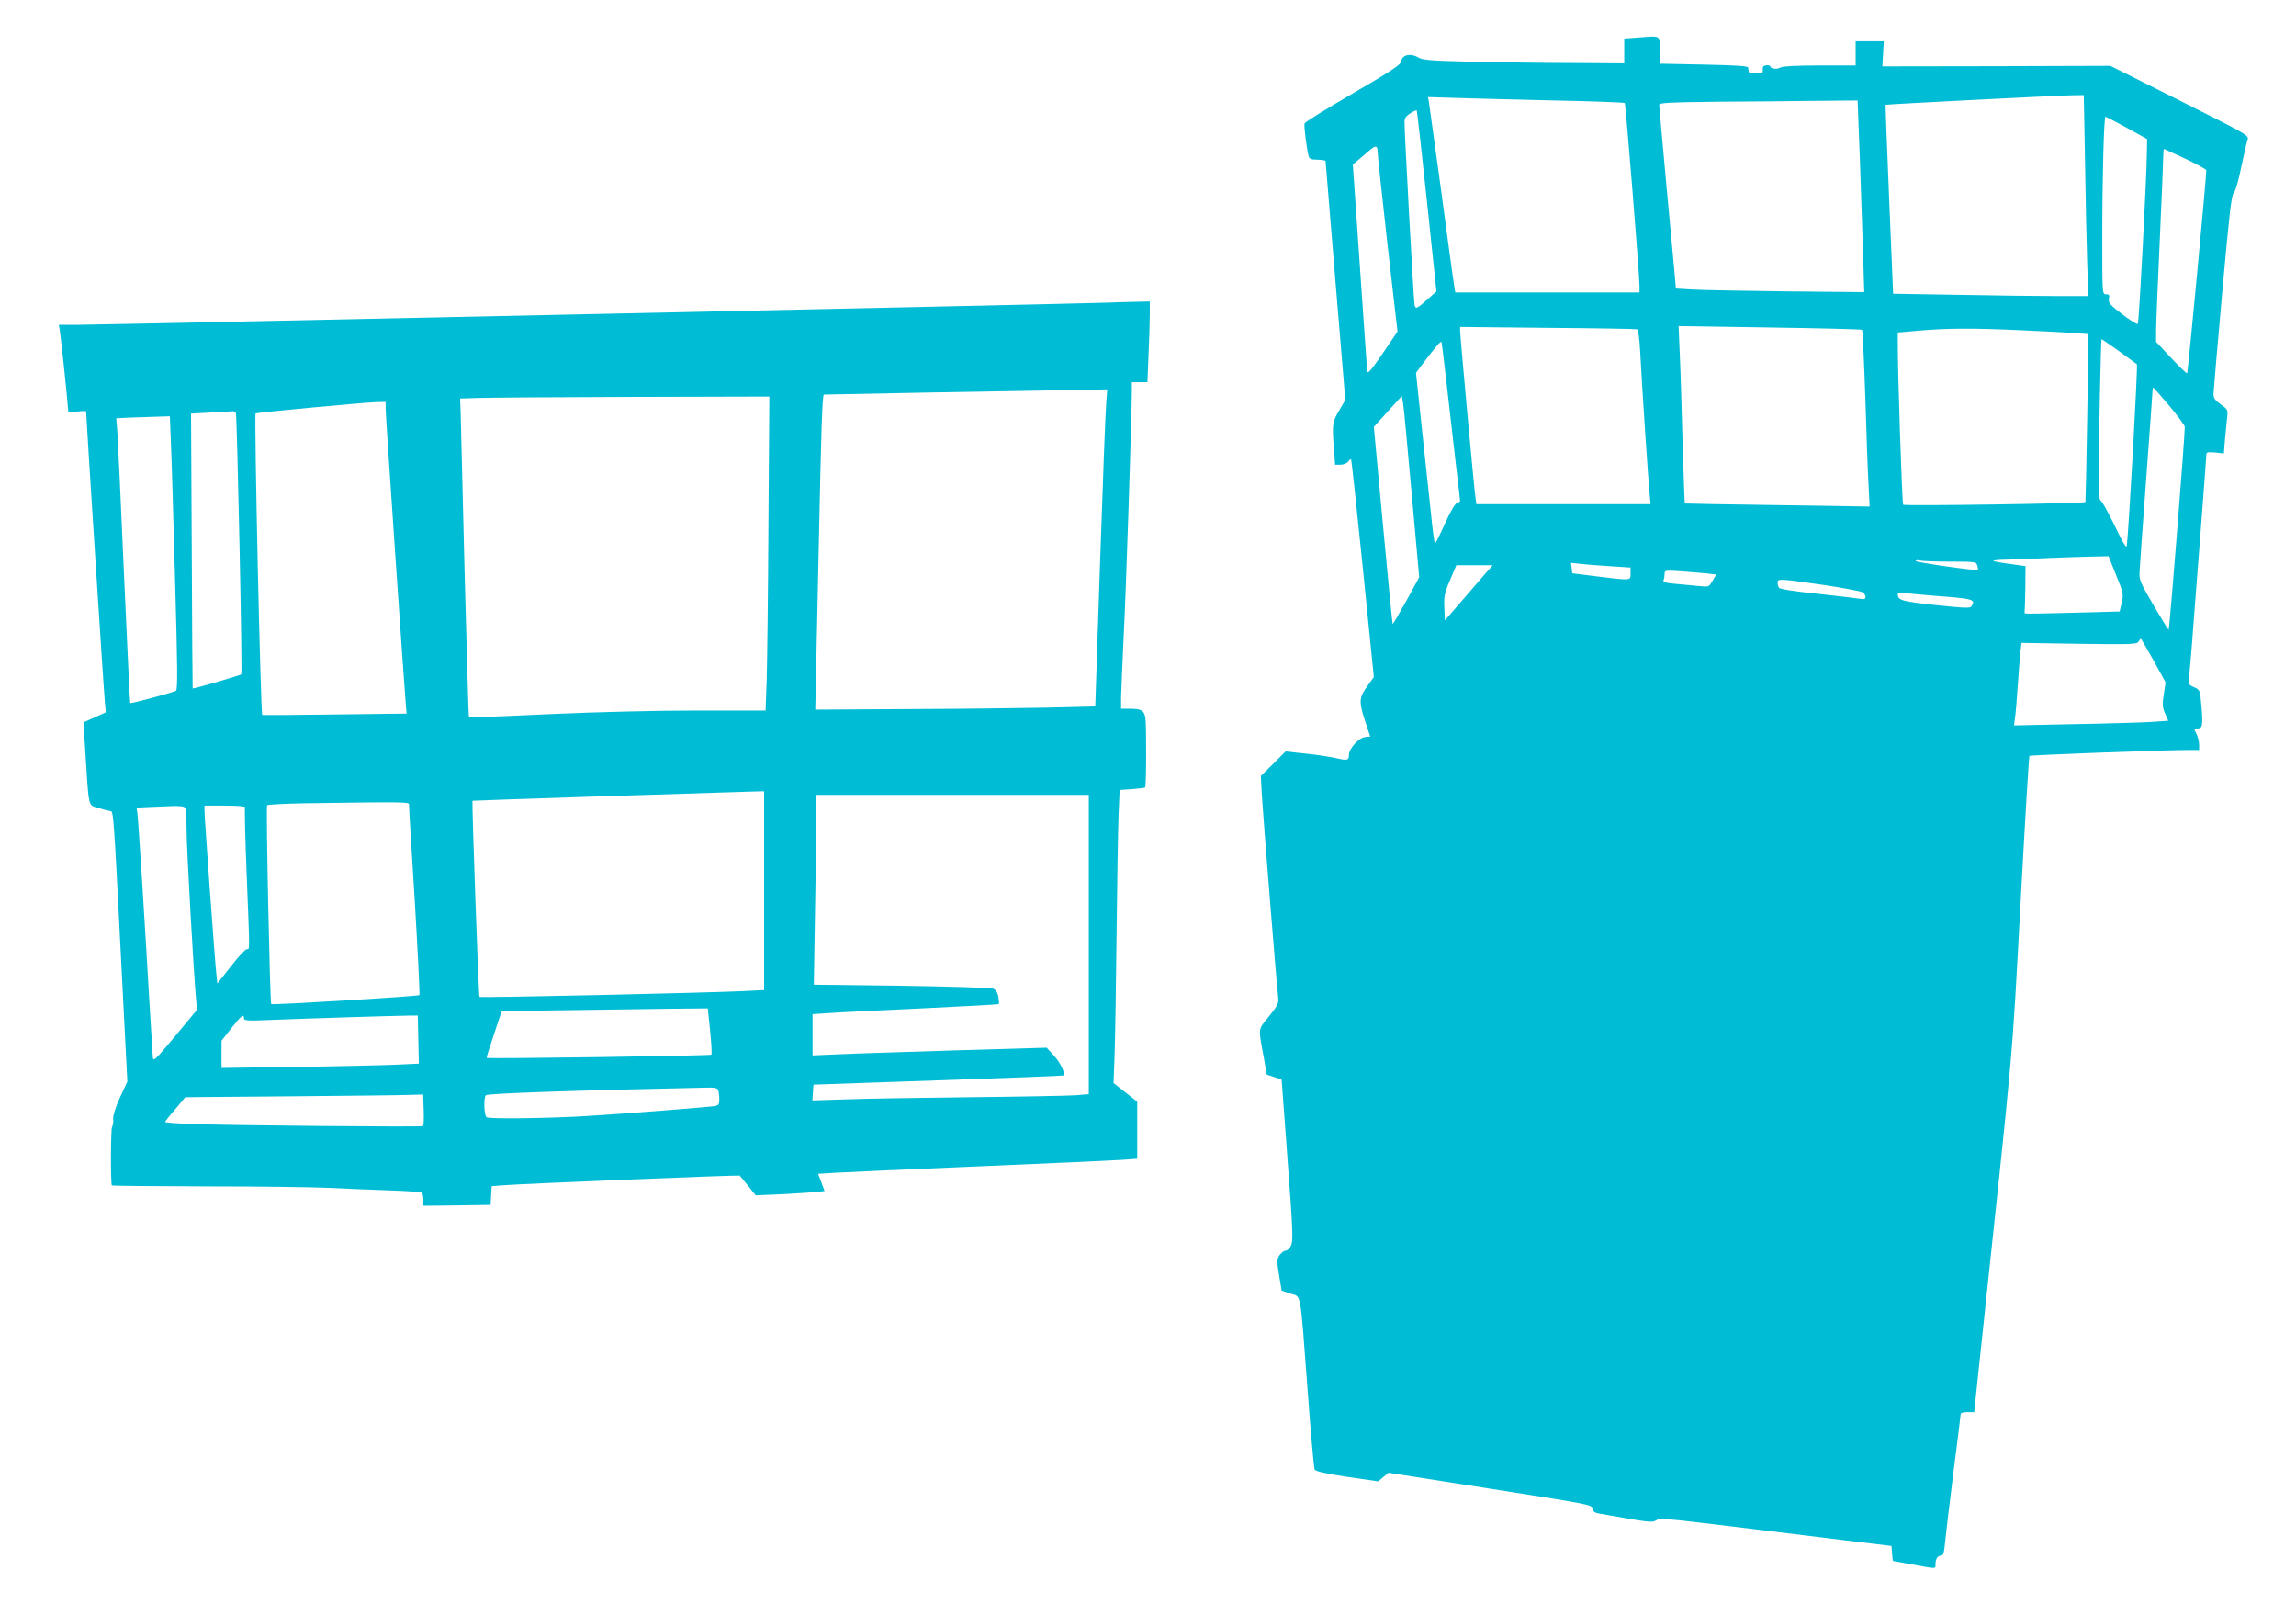 <?xml version="1.0" standalone="no"?>
<!DOCTYPE svg PUBLIC "-//W3C//DTD SVG 20010904//EN"
 "http://www.w3.org/TR/2001/REC-SVG-20010904/DTD/svg10.dtd">
<svg version="1.0" xmlns="http://www.w3.org/2000/svg"
 width="1280pt" height="894pt" viewBox="0 0 1280 894"
 preserveAspectRatio="xMidYMid meet">
<g transform="translate(0,894) scale(0.1,-0.1)"
fill="#00bcd4" stroke="none">
<path d="M9135 8731 l-80 -6 0 -69 0 -69 -290 2 c-159 0 -411 4 -560 7 -238 6
-274 9 -301 25 -40 24 -88 13 -92 -22 -3 -20 -48 -50 -269 -179 -146 -85 -268
-160 -270 -168 -5 -12 12 -145 23 -184 4 -14 16 -18 50 -18 24 0 44 -4 44 -8
0 -5 25 -306 55 -670 l55 -661 -35 -60 c-38 -64 -39 -77 -28 -218 l6 -83 30 0
c17 0 35 8 43 17 7 10 14 16 16 13 3 -3 32 -277 66 -609 l61 -604 -34 -48
c-49 -65 -50 -89 -16 -194 l30 -90 -30 -3 c-34 -4 -89 -65 -89 -99 0 -31 -8
-33 -73 -18 -32 7 -108 19 -169 25 l-111 12 -69 -69 -69 -68 6 -110 c7 -119
81 -1041 90 -1115 5 -43 2 -48 -51 -115 -63 -78 -60 -57 -27 -237 l15 -87 42
-14 41 -14 33 -446 c29 -384 32 -451 20 -477 -7 -17 -21 -30 -30 -30 -10 0
-25 -12 -35 -26 -15 -24 -15 -33 -2 -112 l14 -85 50 -17 c61 -20 52 29 95
-540 17 -234 35 -432 39 -440 6 -10 58 -22 181 -41 l173 -25 29 24 29 24 567
-89 c544 -85 567 -89 570 -110 2 -16 12 -24 35 -28 287 -51 294 -52 321 -38
29 15 -37 22 1046 -111 l265 -32 3 -42 c2 -23 4 -42 6 -42 1 0 51 -9 111 -20
132 -24 125 -24 125 -1 0 32 11 51 30 51 14 0 18 13 24 78 4 42 25 215 46 385
22 169 40 314 40 322 0 11 11 15 38 15 l38 0 32 303 c193 1810 176 1611 227
2546 24 442 46 806 49 808 5 5 722 32 879 33 l67 0 0 30 c0 17 -7 44 -15 60
-15 29 -15 30 5 30 29 0 32 16 23 122 -8 93 -8 93 -41 108 -32 14 -33 16 -28
60 3 25 10 106 16 180 5 74 26 337 45 584 19 247 35 458 35 469 0 17 5 19 49
15 l49 -5 6 76 c4 42 9 97 12 122 5 45 4 47 -35 75 -32 23 -41 35 -41 59 1 17
22 272 49 568 38 423 51 540 63 550 9 7 27 67 42 142 15 72 31 142 36 156 8
25 2 28 -379 219 l-386 193 -635 -2 -636 -1 4 70 4 70 -78 0 -79 0 0 -68 0
-67 -200 0 c-130 0 -207 -4 -219 -11 -19 -12 -56 -8 -56 6 0 4 -10 7 -22 6
-17 -1 -22 -7 -21 -24 2 -19 -2 -22 -37 -22 -22 0 -41 5 -41 10 -1 6 -2 16 -3
23 -1 9 -60 13 -246 17 l-245 5 -1 75 c-2 86 8 80 -119 71z m2489 -703 c3
-211 9 -463 12 -560 l7 -178 -179 0 c-99 0 -343 3 -544 7 l-366 6 -22 525
c-12 289 -21 526 -20 528 4 3 940 51 1039 53 l66 1 7 -382z m-2956 352 c211
-4 386 -11 390 -14 5 -6 81 -945 82 -1018 l0 -38 -514 0 -513 0 -6 38 c-4 20
-36 253 -71 517 -36 264 -68 492 -70 507 l-5 27 162 -5 c89 -3 335 -9 545 -14z
m1701 -337 c6 -186 15 -426 18 -534 l6 -197 -424 4 c-233 3 -469 7 -525 10
l-101 6 -6 71 c-4 40 -25 267 -47 505 -22 239 -40 440 -40 448 0 11 55 14 318
17 174 1 423 3 553 5 l235 2 13 -337z m-2414 -224 l53 -503 -46 -41 c-64 -57
-71 -60 -76 -33 -5 23 -57 968 -56 1020 0 18 9 32 32 46 18 12 34 19 36 17 2
-2 28 -230 57 -506z m3901 409 l114 -63 -1 -65 c-1 -136 -44 -959 -51 -965 -4
-4 -42 20 -86 53 -69 53 -79 64 -75 86 4 21 1 26 -16 26 -21 0 -21 1 -21 323
0 325 9 667 18 667 2 0 56 -28 118 -62z m-4176 -135 c0 -15 25 -246 55 -514
l56 -487 -83 -122 c-66 -96 -84 -117 -86 -98 -1 12 -20 277 -41 587 l-39 564
31 26 c17 14 45 38 62 53 34 30 45 28 45 -9z m4504 -38 c64 -30 116 -59 116
-64 0 -43 -102 -1126 -107 -1131 -3 -3 -43 36 -89 85 l-84 90 0 60 c0 33 9
256 20 495 11 239 20 454 20 478 0 23 2 42 4 42 1 0 55 -25 120 -55z m-3058
-950 c7 -2 14 -51 18 -127 10 -194 45 -717 52 -785 l6 -63 -486 0 -485 0 -5
33 c-7 41 -86 905 -86 934 l0 21 488 -5 c268 -2 492 -6 498 -8z m1255 -3 c3
-4 11 -173 18 -377 6 -203 14 -423 18 -489 l6 -119 -514 8 c-283 4 -515 8
-516 9 -2 2 -7 160 -13 352 -5 192 -12 414 -16 493 l-6 144 508 -8 c280 -4
512 -10 515 -13z m879 -2 c129 -6 268 -13 309 -16 l74 -6 -7 -466 c-4 -257 -9
-468 -10 -470 -8 -8 -1009 -23 -1016 -15 -6 7 -31 741 -30 909 l0 51 113 10
c159 14 298 15 567 3z m552 -116 c51 -37 96 -70 101 -74 6 -5 -44 -901 -56
-1010 -2 -19 -20 10 -69 113 -37 75 -71 137 -77 137 -7 0 -11 45 -11 133 0
177 12 767 16 767 2 0 45 -30 96 -66z m-3747 -184 c14 -124 37 -320 50 -436
14 -116 25 -214 25 -216 0 -3 -8 -8 -17 -11 -11 -3 -38 -49 -68 -116 -27 -60
-52 -110 -55 -111 -3 0 -14 78 -23 173 -10 94 -33 309 -51 476 l-32 303 35 47
c67 90 105 134 107 125 2 -5 15 -110 29 -234z m4029 -122 c47 -56 86 -109 86
-117 1 -45 -85 -1131 -90 -1131 -3 1 -41 63 -85 138 -74 127 -80 140 -77 187
1 27 18 261 37 518 19 257 35 477 35 487 0 11 2 20 4 20 2 0 43 -46 90 -102z
m-4224 -489 l42 -466 -72 -132 c-40 -72 -74 -130 -76 -128 -2 1 -26 249 -54
550 l-51 548 78 86 78 86 7 -39 c4 -22 25 -249 48 -505z m3927 -454 c41 -100
42 -106 31 -154 l-11 -49 -261 -7 c-144 -4 -263 -6 -266 -4 -3 2 -4 7 -3 10 1
3 3 62 4 130 l1 124 -87 12 c-47 6 -89 14 -92 17 -4 3 32 7 78 7 46 1 149 5
229 9 80 3 188 7 240 8 l95 2 42 -105z m-926 75 c143 0 147 -1 152 -22 4 -12
5 -23 4 -24 -7 -7 -347 42 -347 49 0 5 10 7 23 3 12 -3 88 -6 168 -6z m-1888
-26 l107 -7 0 -33 c0 -41 6 -40 -190 -16 l-135 17 -3 29 -4 29 59 -6 c32 -4
106 -9 166 -13z m-700 -38 c-21 -24 -81 -94 -133 -154 l-95 -110 -3 71 c-3 70
0 81 47 190 l20 47 101 0 102 0 -39 -44z m1234 -2 l51 -6 -21 -35 c-20 -35
-21 -35 -76 -29 -31 3 -89 8 -129 12 -58 5 -72 10 -68 21 4 8 6 24 6 35 0 20
4 20 93 14 50 -4 115 -9 144 -12z m649 -64 c114 -17 214 -36 221 -42 7 -6 13
-17 13 -25 0 -12 -8 -14 -32 -10 -18 3 -125 16 -238 28 -118 12 -208 26 -212
33 -4 6 -8 19 -8 29 0 23 11 22 256 -13z m614 -60 c224 -17 235 -20 211 -59
-8 -12 -39 -10 -202 7 -189 21 -208 26 -209 60 0 9 10 11 33 8 17 -3 93 -10
167 -16z m1226 -361 l67 -122 -10 -66 c-9 -56 -8 -72 7 -107 l18 -41 -102 -7
c-55 -3 -249 -9 -430 -12 l-328 -7 5 39 c4 21 11 111 17 199 6 88 13 174 16
191 l4 31 321 -5 c290 -4 323 -3 331 12 5 9 11 16 13 16 2 0 34 -55 71 -121z"/>
<path d="M6160 7253 c-160 -6 -5607 -123 -5720 -123 l-112 0 6 -37 c7 -40 46
-418 46 -440 0 -11 12 -12 50 -7 27 4 50 4 50 1 0 -25 100 -1584 105 -1624 l5
-53 -62 -28 -63 -28 7 -105 c25 -393 16 -352 79 -373 28 -9 57 -16 64 -16 18
0 19 -19 60 -826 l35 -682 -41 -88 c-25 -55 -39 -100 -38 -119 2 -17 -1 -37
-6 -45 -8 -12 -9 -320 -1 -327 2 -2 237 -4 522 -5 286 0 591 -4 679 -8 88 -4
240 -11 339 -14 98 -3 182 -9 187 -12 5 -3 9 -21 9 -40 l0 -34 188 2 187 3 3
52 3 52 62 5 c85 8 1318 58 1321 54 1 -2 22 -27 46 -56 l43 -54 136 6 c75 4
161 9 192 12 l56 6 -18 48 -18 48 97 6 c53 3 417 20 807 36 391 16 747 33 793
36 l82 6 0 159 0 159 -66 52 -66 52 6 160 c3 89 8 395 11 681 3 286 8 581 11
656 l6 136 69 5 c39 3 71 7 73 9 7 8 8 355 1 391 -8 40 -22 48 -92 48 l-43 0
0 63 c1 34 7 193 15 352 13 249 43 1175 45 1348 l0 57 43 0 44 0 6 152 c4 83
7 184 7 225 l0 73 -82 -2 c-46 -1 -121 -3 -168 -5z m7 -560 c-4 -43 -19 -441
-34 -884 l-27 -806 -276 -7 c-151 -3 -502 -7 -780 -8 l-505 -3 1 45 c1 25 9
403 18 840 14 679 20 864 29 871 2 1 1145 22 1471 27 l109 2 -6 -77z m-1883
-675 c-2 -392 -7 -786 -10 -875 l-6 -163 -379 0 c-230 0 -554 -8 -825 -20
-246 -12 -448 -19 -450 -17 -2 1 -12 367 -24 813 -11 445 -21 844 -22 886 l-3
77 95 3 c52 2 440 5 862 6 l767 2 -5 -712z m-2134 640 c0 -37 104 -1555 113
-1654 l4 -41 -401 -5 c-221 -3 -402 -4 -404 -3 -9 9 -46 1678 -37 1681 16 6
615 62 673 63 l52 1 0 -42z m-835 -20 c7 -23 37 -1450 30 -1456 -6 -7 -269
-82 -271 -79 -1 1 -3 346 -5 767 l-4 765 110 6 c61 3 116 6 123 7 7 1 14 -4
17 -10z m-362 -170 c4 -84 14 -427 23 -761 14 -489 15 -610 5 -617 -16 -9
-252 -73 -255 -68 -2 2 -17 327 -35 723 -17 396 -34 752 -37 792 l-6 72 83 4
c46 1 114 4 150 5 l66 2 6 -152z m3307 -2492 l0 -554 -122 -6 c-211 -10 -1460
-38 -1465 -32 -5 4 -43 1087 -39 1093 2 2 1245 42 1579 52 l47 1 0 -554z
m1810 -300 l0 -834 -72 -6 c-40 -3 -302 -8 -583 -11 -280 -3 -595 -8 -698 -12
l-188 -6 3 44 3 44 695 24 c382 13 697 25 698 27 13 10 -16 71 -51 109 l-42
46 -510 -15 c-280 -9 -574 -18 -652 -22 l-143 -6 0 115 0 115 93 6 c50 4 283
15 516 26 233 11 426 22 429 24 2 3 1 21 -2 41 -5 24 -15 39 -29 45 -12 5
-242 12 -511 16 l-489 6 6 367 c4 201 7 439 7 529 l0 162 760 0 760 0 0 -834z
m-3790 782 c-1 -7 14 -248 32 -535 17 -287 29 -525 26 -529 -8 -7 -819 -56
-826 -50 -7 8 -30 1100 -23 1108 4 4 96 9 206 11 551 8 585 7 585 -5z m-1258
-14 c16 -5 18 -19 18 -127 0 -104 41 -826 54 -958 l5 -46 -122 -147 c-111
-133 -122 -144 -125 -119 -1 15 -9 138 -17 273 -26 453 -64 1055 -69 1087 l-5
32 67 3 c37 2 92 4 122 5 30 2 62 0 72 -3z m344 -3 c-3 -5 1 -173 9 -373 18
-446 18 -418 1 -418 -8 0 -48 -43 -89 -96 l-75 -95 -6 53 c-8 68 -66 871 -66
909 l0 29 116 0 c66 0 113 -4 110 -9z m2593 -1247 c7 -69 10 -128 7 -132 -6
-6 -1247 -24 -1253 -18 -2 1 17 61 41 132 l43 129 369 5 c203 3 461 6 574 8
l206 2 13 -126z m-2599 71 c0 -13 18 -15 133 -10 162 7 736 25 794 25 l42 0 3
-134 3 -134 -130 -6 c-71 -3 -319 -9 -550 -12 l-420 -6 0 76 0 76 55 70 c56
71 70 82 70 55z m2644 -401 c3 -9 6 -31 6 -50 0 -27 -4 -34 -22 -38 -32 -6
-519 -44 -718 -56 -216 -13 -542 -17 -557 -7 -14 9 -18 104 -5 123 6 10 496
27 1218 42 57 2 73 -1 78 -14z m-1642 -110 c2 -47 0 -88 -4 -90 -10 -6 -1113
4 -1296 12 -78 3 -142 8 -142 11 0 2 25 35 57 71 l56 67 591 5 c325 3 623 6
663 8 l72 2 3 -86z"/>
</g>
</svg>
